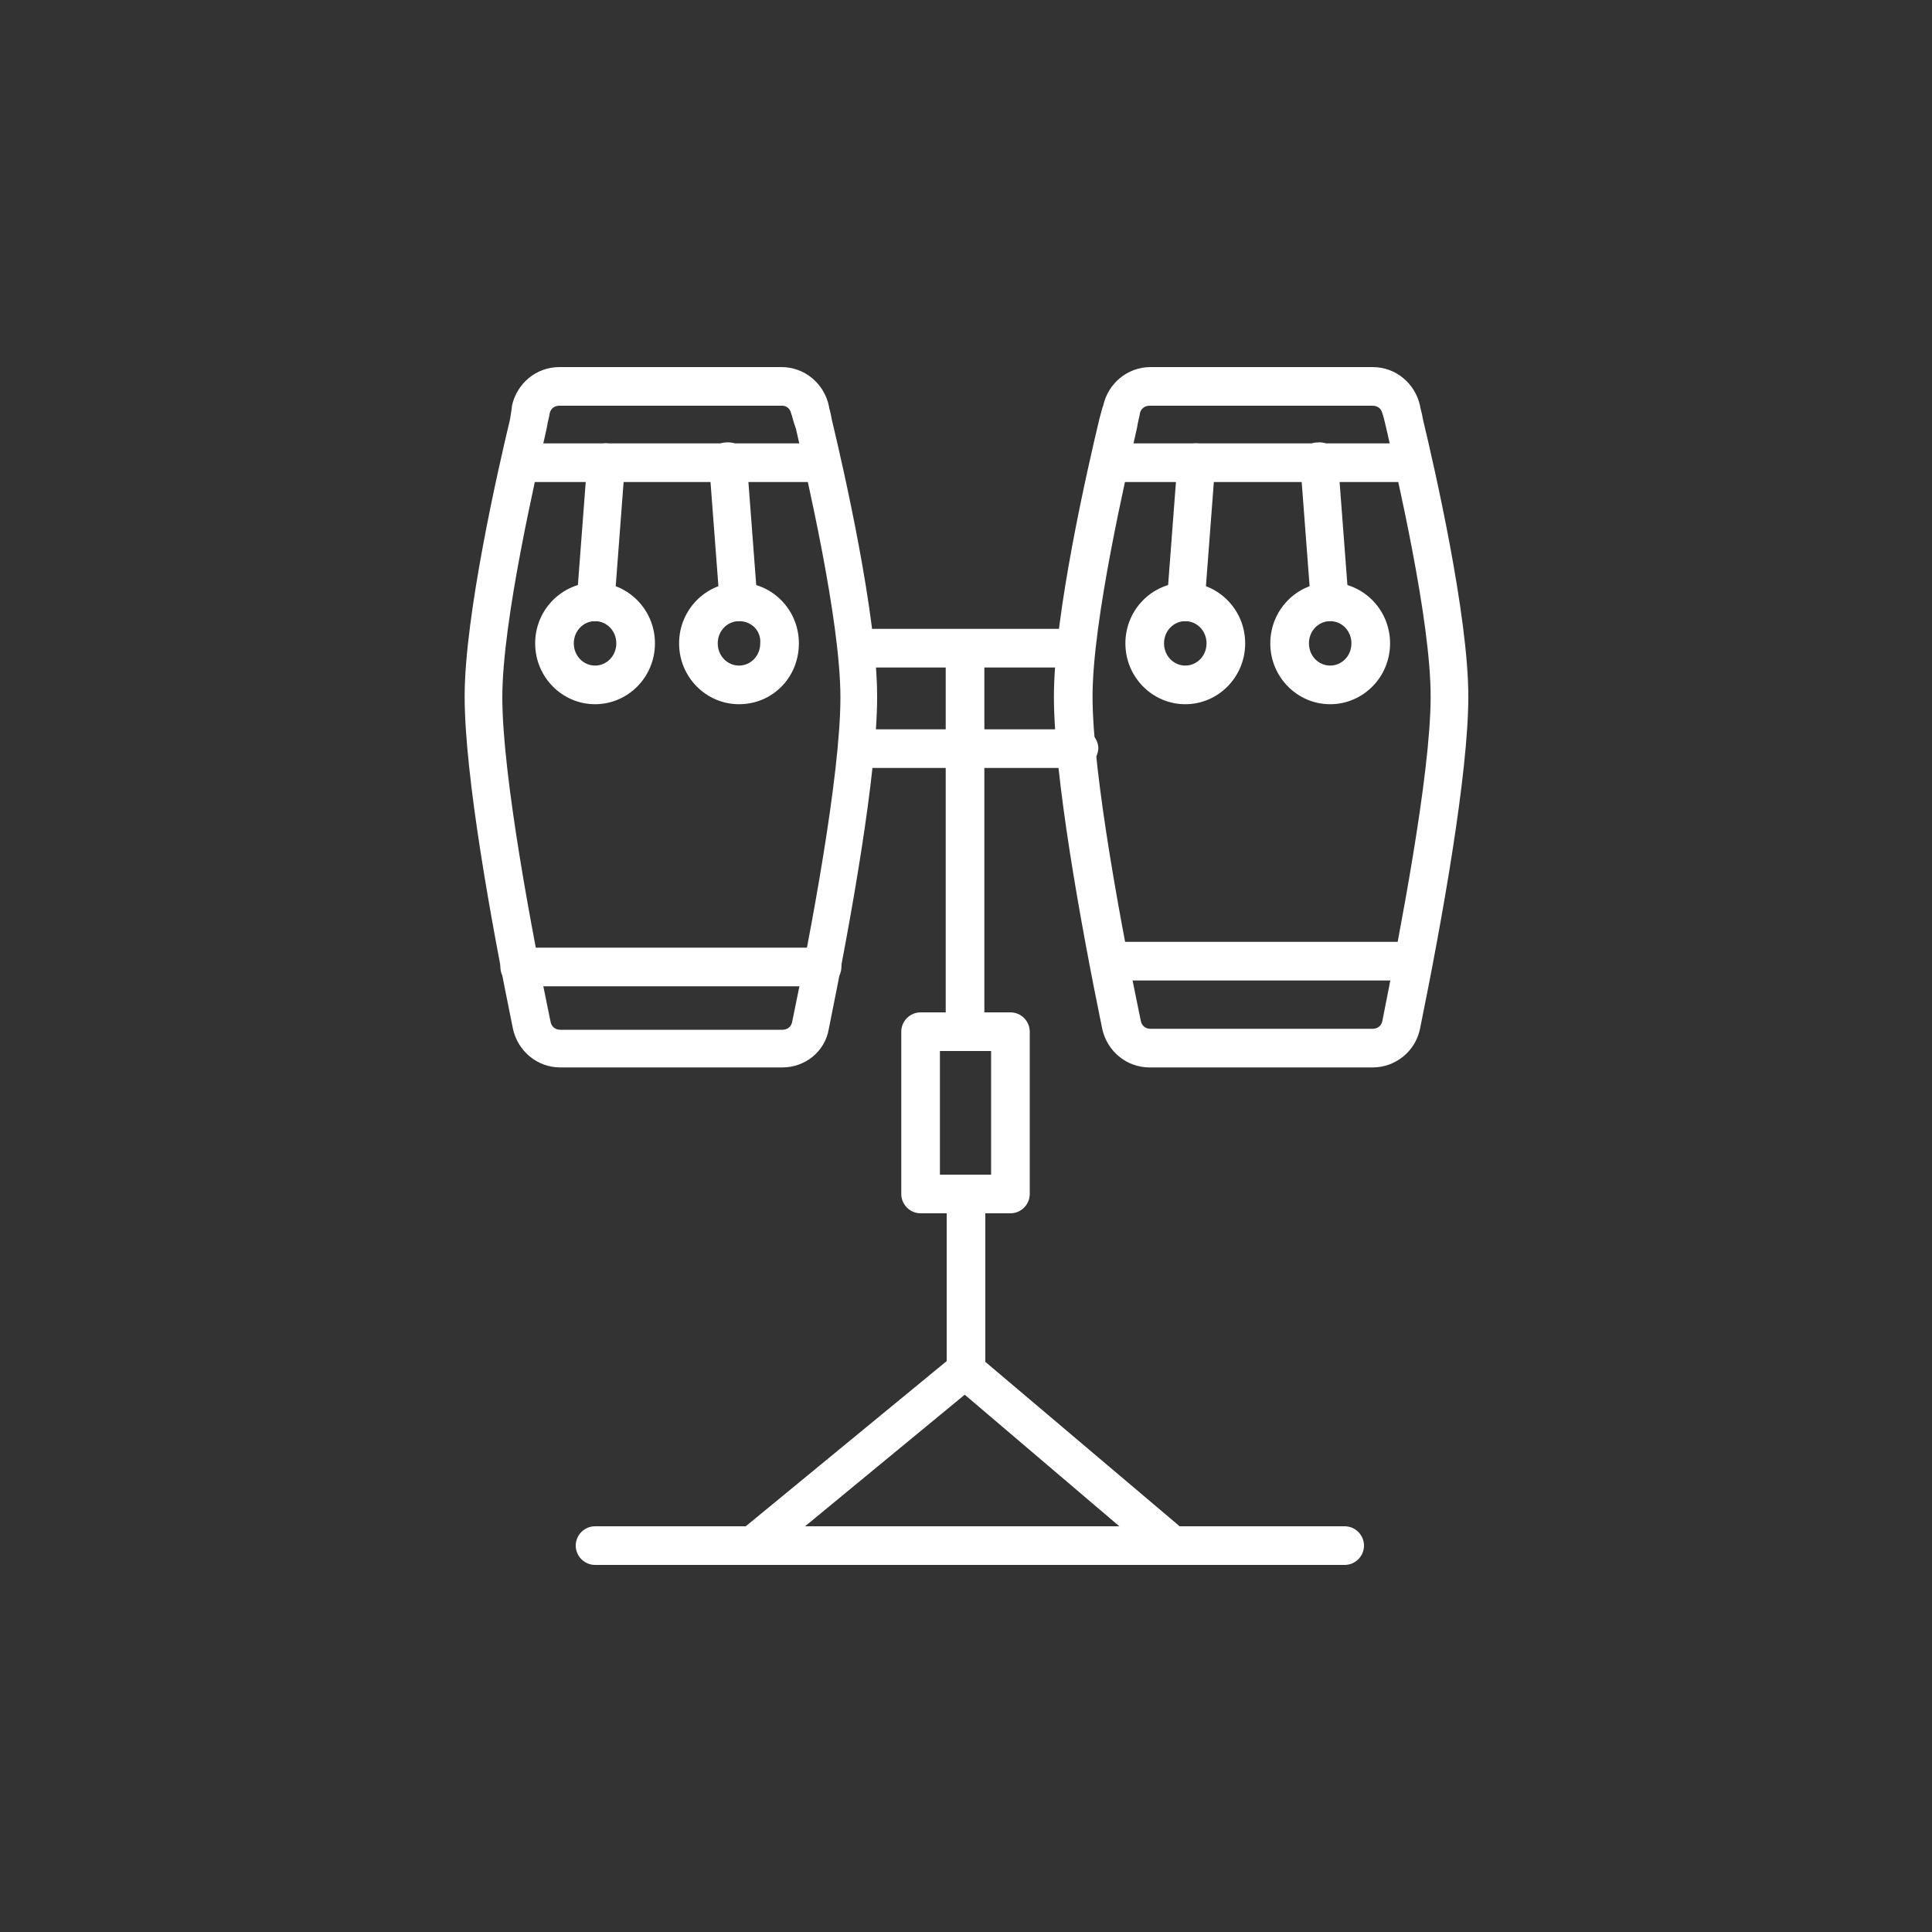 <svg xmlns="http://www.w3.org/2000/svg" xmlns:xlink="http://www.w3.org/1999/xlink" version="1.1" x="0px" y="0px" viewBox="-36 -36 200 200" style="enable-background:new 0 0 128 128;background-color: #3b3b3b;" xml:space="preserve"><rect x="-36" y="-36" width="200" height="200" fill="#333333" stroke="none"/><g><g><g><g><path fill="white" d="M103.2,126H25.6c-1.1,0-2-0.9-2-2s0.9-2,2-2h77.6c1.1,0,2,0.9,2,2S104.3,126,103.2,126z"/><path fill="white" d="M75.7,43.5C75.7,43.5,75.6,43.5,75.7,43.5l-22.8,0c-1.1,0-2-0.9-2-2c0-1.1,0.9-2,2-2c0,0,0,0,0,0l22.8,0      c1.1,0,2,0.9,2,2C77.6,42.6,76.8,43.5,75.7,43.5z"/><path fill="white" d="M63.9,72.8c-1.1,0-2-0.9-2-2l0-39.5c0-1.1,0.9-2,2-2h0c1.1,0,2,0.9,2,2l0,39.5C65.9,71.9,65,72.8,63.9,72.8L63.9,72.8z"/><g><path fill="white" d="M42.4,125.5c-0.6,0-1.1-0.2-1.5-0.7c-0.7-0.9-0.6-2.1,0.3-2.8l20.8-17.1V87.6c0-1.1,0.9-2,2-2s2,0.9,2,2v18.1       c0,0.6-0.3,1.2-0.7,1.5L43.7,125C43.3,125.3,42.9,125.5,42.4,125.5z"/><path fill="white" d="M84.7,125.5c-0.5,0-0.9-0.2-1.3-0.5l-20.8-17.7c-0.8-0.7-0.9-2-0.2-2.8c0.7-0.8,2-0.9,2.8-0.2L86,121.9       c0.8,0.7,0.9,2,0.2,2.8C85.8,125.2,85.3,125.5,84.7,125.5z"/></g><path fill="white" d="M68.6,89.6h-9.3c-1.1,0-2-0.9-2-2V70.8c0-1.1,0.9-2,2-2h9.3c1.1,0,2,0.9,2,2v16.8C70.6,88.7,69.7,89.6,68.6,89.6z       M61.3,85.6h5.3V72.8h-5.3V85.6z"/><path fill="white" d="M75.3,33.1C75.3,33.1,75.3,33.1,75.3,33.1l-22.4,0c-1.1,0-2-0.9-2-2c0-1.1,0.9-2,2-2c0,0,0,0,0,0l22.4,0      c1.1,0,2,0.9,2,2C77.3,32.2,76.4,33.1,75.3,33.1z"/></g></g><g><path fill="white" d="M101.7,28.3c-1,0-1.9-0.8-2-1.9l-1.1-14.5c-0.1-1.1,0.7-2.1,1.8-2.1c1.1-0.1,2.1,0.7,2.1,1.8l1.1,14.5     c0.1,1.1-0.7,2.1-1.8,2.1C101.8,28.3,101.7,28.3,101.7,28.3z"/><path fill="white" d="M101.7,36.9c-3.4,0-6.2-2.8-6.2-6.3s2.8-6.3,6.2-6.3s6.2,2.8,6.2,6.3S105.1,36.9,101.7,36.9z M101.7,28.3     c-1.2,0-2.2,1-2.2,2.3c0,1.3,1,2.3,2.2,2.3c1.2,0,2.2-1,2.2-2.3C103.9,29.3,102.9,28.3,101.7,28.3z"/><path fill="white" d="M86.7,28.3c0,0-0.1,0-0.1,0c-1.1-0.1-1.9-1-1.8-2.1l1.1-14.5c0.1-1.1,1-1.9,2.1-1.8c1.1,0.1,1.9,1,1.8,2.1l-1.1,14.5     C88.6,27.5,87.7,28.3,86.7,28.3z"/><path fill="white" d="M86.7,36.9c-3.4,0-6.2-2.8-6.2-6.3s2.8-6.3,6.2-6.3s6.2,2.8,6.2,6.3S90.1,36.9,86.7,36.9z M86.7,28.3     c-1.2,0-2.2,1-2.2,2.3c0,1.3,1,2.3,2.2,2.3s2.2-1,2.2-2.3C88.9,29.3,87.9,28.3,86.7,28.3z"/><path fill="white" d="M106.1,74.5H83c-2.4,0-4.4-1.7-4.9-4c-2.3-11.2-5-26.3-5-34.4c0-8.4,3.5-23.7,4.7-28.7C78,6.7,78.1,6.2,78.2,6     c0.5-2.3,2.5-4,4.9-4h23c2.4,0,4.4,1.7,4.9,4l0,0c0,0.2,0.2,0.7,0.3,1.4c1.2,5,4.7,20.3,4.7,28.7c0,8-2.7,23.1-5,34.4     C110.5,72.9,108.4,74.5,106.1,74.5z M83,6c-0.5,0-0.9,0.3-1,0.8c0,0.2-0.2,0.8-0.3,1.5c-1.1,4.9-4.6,19.9-4.6,27.8     c0,8.1,3.1,24.5,5,33.6c0.1,0.5,0.5,0.8,1,0.8h23c0.5,0,0.9-0.3,1-0.8c1.8-9.1,5-25.5,5-33.6c0-8-3.5-22.9-4.6-27.8     c-0.2-0.8-0.3-1.3-0.4-1.5c-0.1-0.5-0.5-0.8-1-0.8H83z"/><path fill="white" d="M109.5,13.9L109.5,13.9l-29.7,0c-1.1,0.1-2.1-0.9-2.1-2c0-0.5,0.2-1,0.6-1.4s0.9-0.6,1.4-0.6l0,0l29.8,0     c0.9,0,1.7,0.6,1.9,1.5c0.1,0.4,0.1,0.9-0.1,1.3C111,13.4,110.3,13.9,109.5,13.9z M111.5,11.9L111.5,11.9L111.5,11.9z"/><path fill="white" d="M109.5,65.5H79.7c-1.1,0-2-0.9-2-2s0.9-2,2-2h29.8c1.1,0,2,0.9,2,2S110.6,65.5,109.5,65.5z"/></g><g><path fill="white" d="M40.5,28.3c-1,0-1.9-0.8-2-1.9l-1.1-14.5c-0.1-1.1,0.7-2.1,1.8-2.1c1.1-0.1,2.1,0.7,2.1,1.8l1.1,14.5     c0.1,1.1-0.7,2.1-1.8,2.1C40.6,28.3,40.6,28.3,40.5,28.3z"/><path fill="white" d="M40.5,36.9c-3.4,0-6.2-2.8-6.2-6.3s2.8-6.3,6.2-6.3s6.2,2.8,6.2,6.3S44,36.9,40.5,36.9z M40.5,28.3c-1.2,0-2.2,1-2.2,2.3     c0,1.3,1,2.3,2.2,2.3s2.2-1,2.2-2.3C42.8,29.3,41.8,28.3,40.5,28.3z"/><path fill="white" d="M25.6,28.3c0,0-0.1,0-0.1,0c-1.1-0.1-1.9-1-1.8-2.1l1.1-14.5c0.1-1.1,1-1.9,2.1-1.8c1.1,0.1,1.9,1,1.8,2.1l-1.1,14.5     C27.5,27.5,26.6,28.3,25.6,28.3z"/><path fill="white" d="M25.6,36.9c-3.4,0-6.2-2.8-6.2-6.3s2.8-6.3,6.2-6.3s6.2,2.8,6.2,6.3S29,36.9,25.6,36.9z M25.6,28.3c-1.2,0-2.2,1-2.2,2.3     c0,1.3,1,2.3,2.2,2.3s2.2-1,2.2-2.3C27.8,29.3,26.8,28.3,25.6,28.3z"/><path fill="white" d="M49.1,66.1H17.8c-1.1,0-2-0.9-2-2s0.9-2,2-2h31.3c1.1,0,2,0.9,2,2S50.2,66.1,49.1,66.1z"/><path fill="white" d="M45,74.5h-23c-2.4,0-4.4-1.7-4.9-4c-2.3-11.2-5-26.3-5-34.4c0-8.4,3.5-23.7,4.7-28.7C16.9,6.7,17,6.2,17,6     c0.5-2.3,2.5-4,4.9-4h23c2.4,0,4.4,1.7,4.9,4l0,0c0,0.2,0.2,0.7,0.3,1.4c1.2,5,4.7,20.3,4.7,28.7c0,8-2.7,23.1-5,34.4     C49.4,72.9,47.3,74.5,45,74.5z M21.9,6c-0.5,0-0.9,0.3-1,0.8c0,0.2-0.2,0.8-0.3,1.5C19.5,13.3,16,28.2,16,36.2     c0,8.1,3.1,24.5,5,33.6c0.1,0.5,0.5,0.8,1,0.8h23c0.5,0,0.9-0.3,1-0.8c1.9-9.1,5-25.5,5-33.6c0-8-3.5-22.9-4.6-27.8     C46.1,7.6,46,7,45.9,6.8c0,0,0,0,0,0C45.8,6.3,45.4,6,45,6H21.9z"/><path fill="white" d="M18.5,13.9C18.5,13.9,18.5,13.9,18.5,13.9l-0.2,0c-1.1,0-2-0.9-2-2s0.9-2,2-2h0.1c0,0,0,0,0.1,0l0,0h29.8     c0.3,0,0.5,0.1,0.8,0.2c0,0,0.1,0,0.1,0c0.2,0.1,0.4,0.2,0.5,0.4c0,0,0,0,0,0c0.4,0.4,0.6,0.9,0.6,1.4c0,0,0,0,0,0l0,0     c0,0,0,0.1,0,0.1c0,0.3-0.1,0.5-0.2,0.8c-0.1,0.2-0.2,0.4-0.4,0.5c-0.4,0.4-0.9,0.6-1.4,0.6l0,0H18.5     C18.6,13.9,18.6,13.9,18.5,13.9z"/></g></g></g></svg>